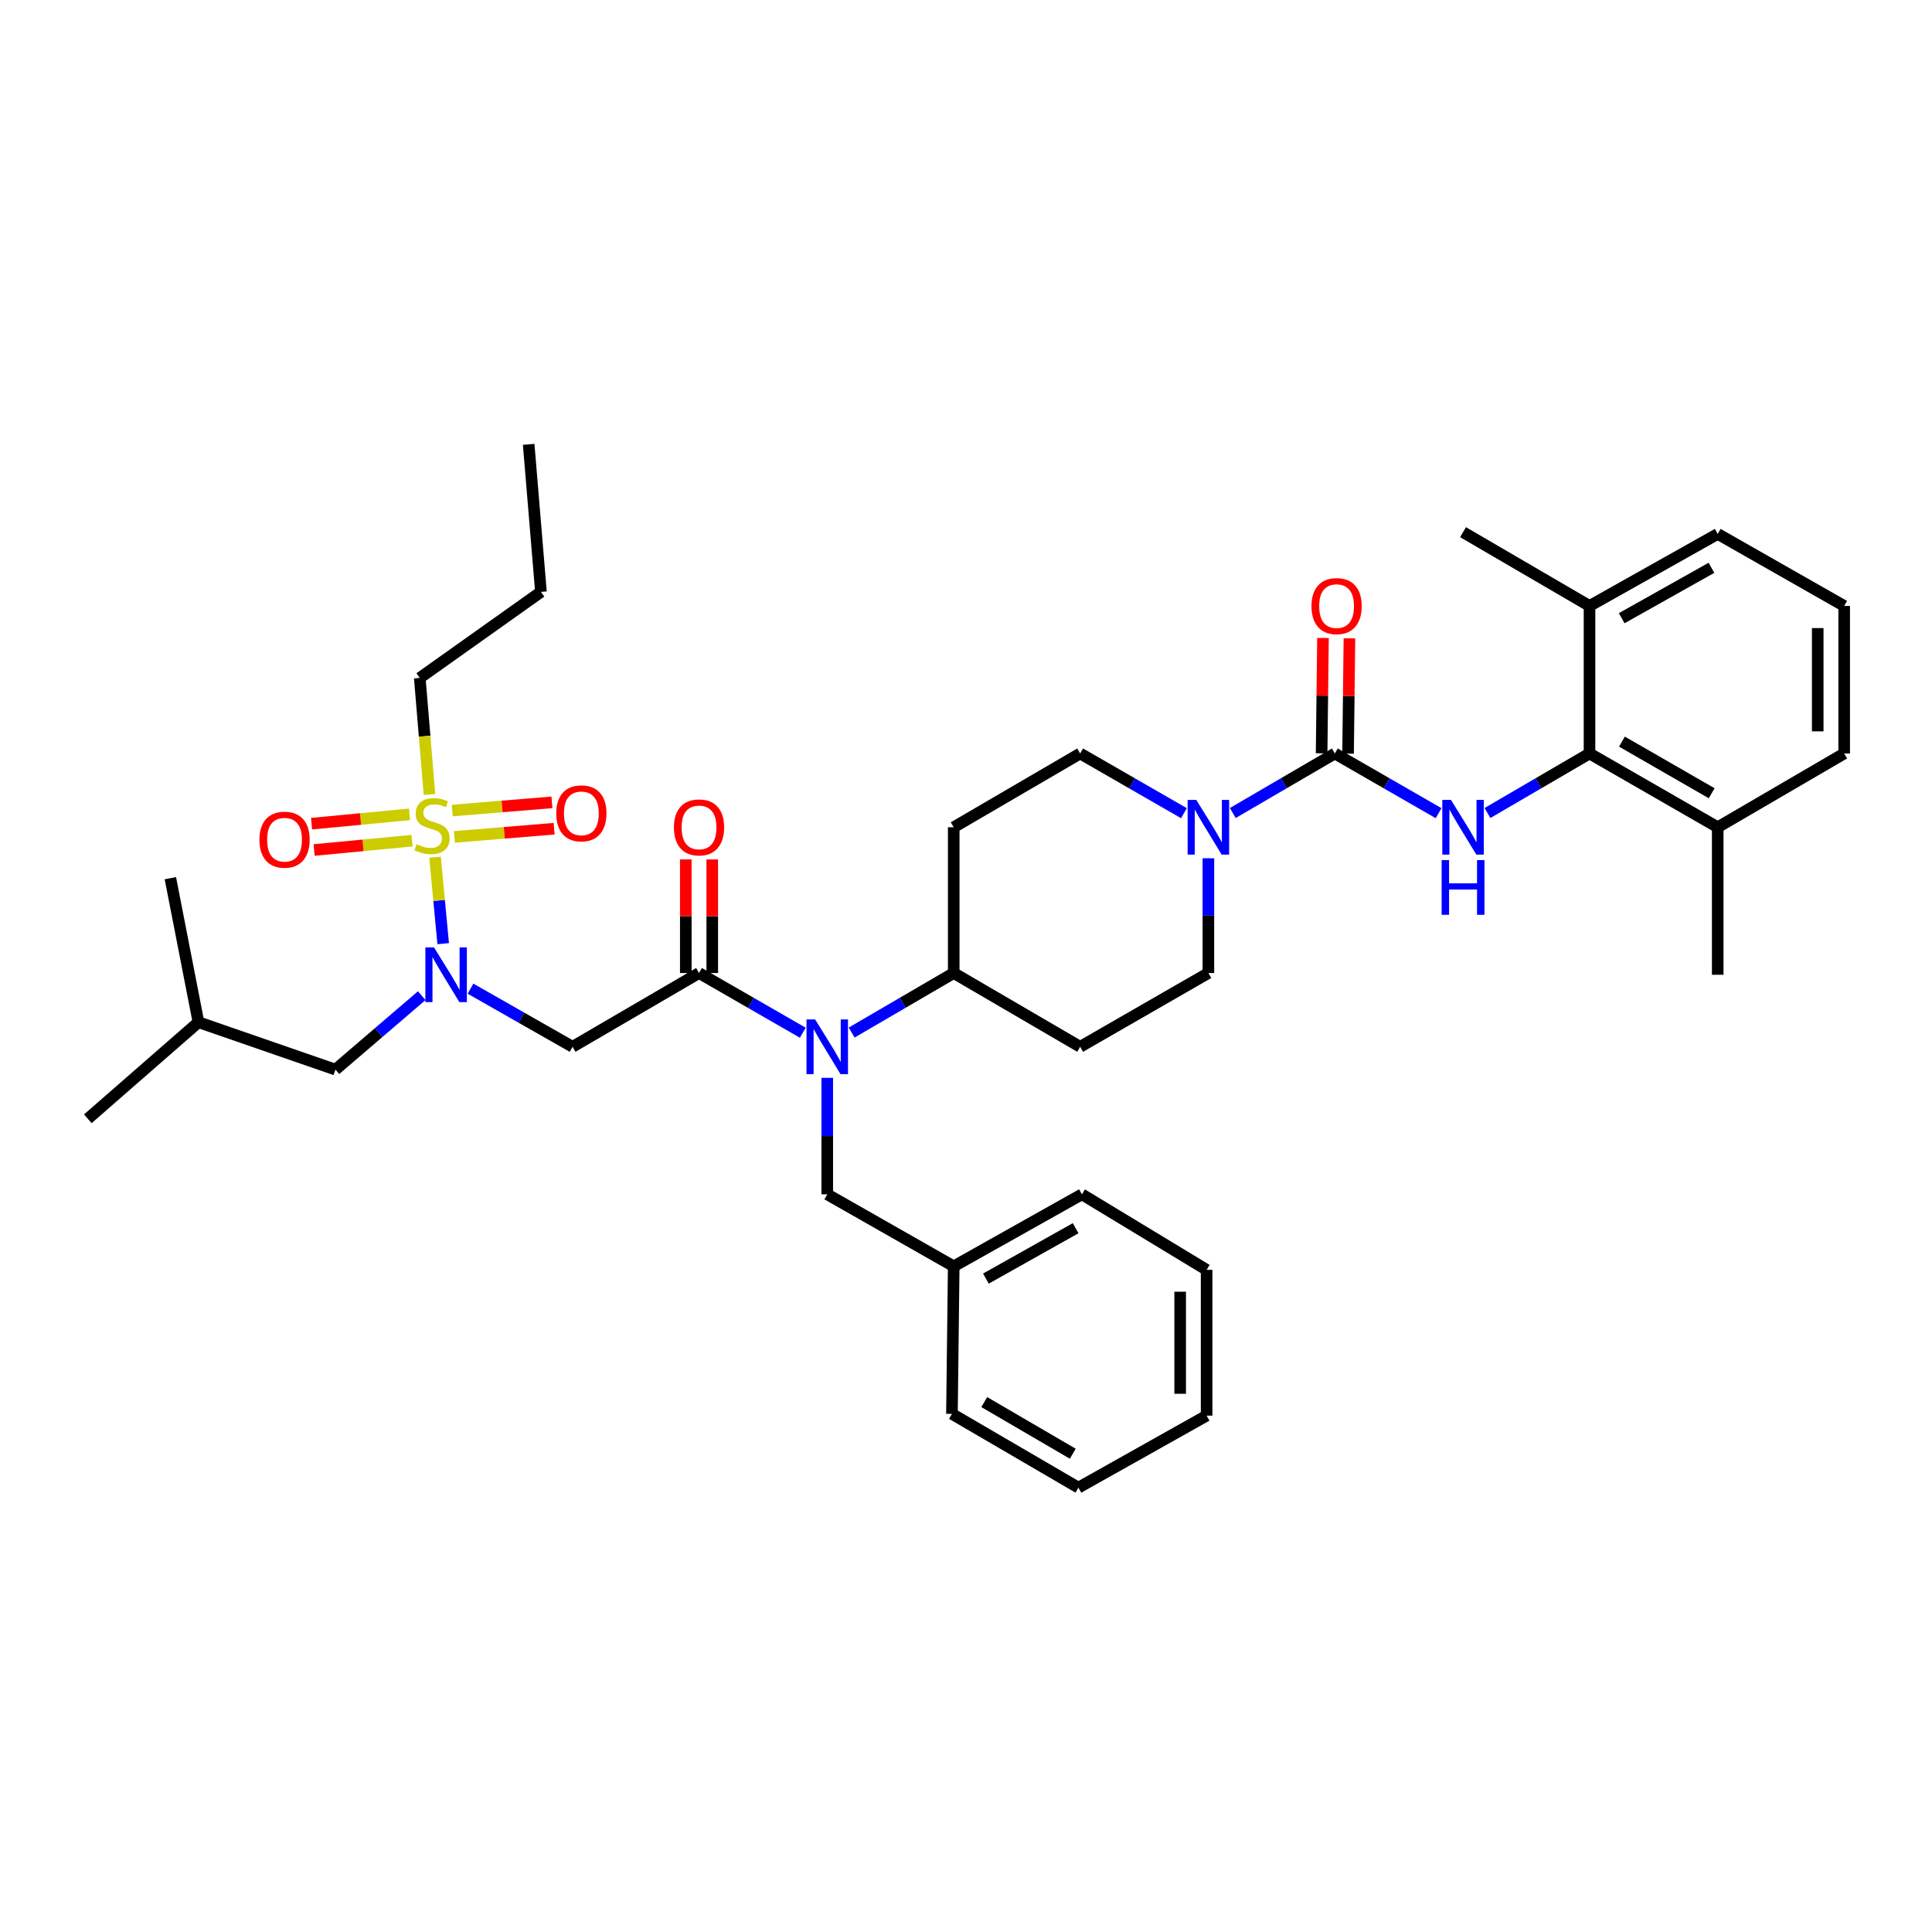 <?xml version='1.0' encoding='iso-8859-1'?>
<svg version='1.1' baseProfile='full'
              xmlns='http://www.w3.org/2000/svg'
                      xmlns:rdkit='http://www.rdkit.org/xml'
                      xmlns:xlink='http://www.w3.org/1999/xlink'
                  xml:space='preserve'
width='1000px' height='1000px' viewBox='0 0 1000 1000'>
<!-- END OF HEADER -->
<rect style='opacity:1.0;fill:#FFFFFF;stroke:none' width='1000' height='1000' x='0' y='0'> </rect>
<path class='bond-0' d='M 612.802,420.904 L 585.945,405.453' style='fill:none;fill-rule:evenodd;stroke:#0000FF;stroke-width:6px;stroke-linecap:butt;stroke-linejoin:miter;stroke-opacity:1' />
<path class='bond-0' d='M 585.945,405.453 L 559.088,390.002' style='fill:none;fill-rule:evenodd;stroke:#000000;stroke-width:6px;stroke-linecap:butt;stroke-linejoin:miter;stroke-opacity:1' />
<path class='bond-1' d='M 638.091,420.814 L 664.502,405.408' style='fill:none;fill-rule:evenodd;stroke:#0000FF;stroke-width:6px;stroke-linecap:butt;stroke-linejoin:miter;stroke-opacity:1' />
<path class='bond-1' d='M 664.502,405.408 L 690.912,390.002' style='fill:none;fill-rule:evenodd;stroke:#000000;stroke-width:6px;stroke-linecap:butt;stroke-linejoin:miter;stroke-opacity:1' />
<path class='bond-2' d='M 625.457,444.231 L 625.457,473.934' style='fill:none;fill-rule:evenodd;stroke:#0000FF;stroke-width:6px;stroke-linecap:butt;stroke-linejoin:miter;stroke-opacity:1' />
<path class='bond-2' d='M 625.457,473.934 L 625.457,503.636' style='fill:none;fill-rule:evenodd;stroke:#000000;stroke-width:6px;stroke-linecap:butt;stroke-linejoin:miter;stroke-opacity:1' />
<path class='bond-3' d='M 690.912,390.002 L 717.766,405.453' style='fill:none;fill-rule:evenodd;stroke:#000000;stroke-width:6px;stroke-linecap:butt;stroke-linejoin:miter;stroke-opacity:1' />
<path class='bond-3' d='M 717.766,405.453 L 744.619,420.904' style='fill:none;fill-rule:evenodd;stroke:#0000FF;stroke-width:6px;stroke-linecap:butt;stroke-linejoin:miter;stroke-opacity:1' />
<path class='bond-4' d='M 697.759,390.083 L 698.112,360.235' style='fill:none;fill-rule:evenodd;stroke:#000000;stroke-width:6px;stroke-linecap:butt;stroke-linejoin:miter;stroke-opacity:1' />
<path class='bond-4' d='M 698.112,360.235 L 698.466,330.387' style='fill:none;fill-rule:evenodd;stroke:#FF0000;stroke-width:6px;stroke-linecap:butt;stroke-linejoin:miter;stroke-opacity:1' />
<path class='bond-4' d='M 684.066,389.921 L 684.42,360.073' style='fill:none;fill-rule:evenodd;stroke:#000000;stroke-width:6px;stroke-linecap:butt;stroke-linejoin:miter;stroke-opacity:1' />
<path class='bond-4' d='M 684.42,360.073 L 684.774,330.225' style='fill:none;fill-rule:evenodd;stroke:#FF0000;stroke-width:6px;stroke-linecap:butt;stroke-linejoin:miter;stroke-opacity:1' />
<path class='bond-5' d='M 769.908,420.814 L 796.318,405.408' style='fill:none;fill-rule:evenodd;stroke:#0000FF;stroke-width:6px;stroke-linecap:butt;stroke-linejoin:miter;stroke-opacity:1' />
<path class='bond-5' d='M 796.318,405.408 L 822.729,390.002' style='fill:none;fill-rule:evenodd;stroke:#000000;stroke-width:6px;stroke-linecap:butt;stroke-linejoin:miter;stroke-opacity:1' />
<path class='bond-6' d='M 954.545,390.002 L 954.545,313.637' style='fill:none;fill-rule:evenodd;stroke:#000000;stroke-width:6px;stroke-linecap:butt;stroke-linejoin:miter;stroke-opacity:1' />
<path class='bond-6' d='M 940.852,378.547 L 940.852,325.092' style='fill:none;fill-rule:evenodd;stroke:#000000;stroke-width:6px;stroke-linecap:butt;stroke-linejoin:miter;stroke-opacity:1' />
<path class='bond-7' d='M 954.545,390.002 L 889.09,428.184' style='fill:none;fill-rule:evenodd;stroke:#000000;stroke-width:6px;stroke-linecap:butt;stroke-linejoin:miter;stroke-opacity:1' />
<path class='bond-8' d='M 954.545,313.637 L 889.09,276.36' style='fill:none;fill-rule:evenodd;stroke:#000000;stroke-width:6px;stroke-linecap:butt;stroke-linejoin:miter;stroke-opacity:1' />
<path class='bond-9' d='M 889.09,276.36 L 822.729,313.637' style='fill:none;fill-rule:evenodd;stroke:#000000;stroke-width:6px;stroke-linecap:butt;stroke-linejoin:miter;stroke-opacity:1' />
<path class='bond-9' d='M 885.842,293.89 L 839.39,319.984' style='fill:none;fill-rule:evenodd;stroke:#000000;stroke-width:6px;stroke-linecap:butt;stroke-linejoin:miter;stroke-opacity:1' />
<path class='bond-10' d='M 243.528,511.731 L 269.944,526.775' style='fill:none;fill-rule:evenodd;stroke:#0000FF;stroke-width:6px;stroke-linecap:butt;stroke-linejoin:miter;stroke-opacity:1' />
<path class='bond-10' d='M 269.944,526.775 L 296.36,541.819' style='fill:none;fill-rule:evenodd;stroke:#000000;stroke-width:6px;stroke-linecap:butt;stroke-linejoin:miter;stroke-opacity:1' />
<path class='bond-11' d='M 229.389,488.441 L 227.283,466.064' style='fill:none;fill-rule:evenodd;stroke:#0000FF;stroke-width:6px;stroke-linecap:butt;stroke-linejoin:miter;stroke-opacity:1' />
<path class='bond-11' d='M 227.283,466.064 L 225.177,443.688' style='fill:none;fill-rule:evenodd;stroke:#CCCC00;stroke-width:6px;stroke-linecap:butt;stroke-linejoin:miter;stroke-opacity:1' />
<path class='bond-12' d='M 218.279,515.365 L 195.957,534.499' style='fill:none;fill-rule:evenodd;stroke:#0000FF;stroke-width:6px;stroke-linecap:butt;stroke-linejoin:miter;stroke-opacity:1' />
<path class='bond-12' d='M 195.957,534.499 L 173.635,553.633' style='fill:none;fill-rule:evenodd;stroke:#000000;stroke-width:6px;stroke-linecap:butt;stroke-linejoin:miter;stroke-opacity:1' />
<path class='bond-13' d='M 217.272,350.907 L 279.996,306.364' style='fill:none;fill-rule:evenodd;stroke:#000000;stroke-width:6px;stroke-linecap:butt;stroke-linejoin:miter;stroke-opacity:1' />
<path class='bond-14' d='M 217.272,350.907 L 219.784,381.071' style='fill:none;fill-rule:evenodd;stroke:#000000;stroke-width:6px;stroke-linecap:butt;stroke-linejoin:miter;stroke-opacity:1' />
<path class='bond-14' d='M 219.784,381.071 L 222.296,411.236' style='fill:none;fill-rule:evenodd;stroke:#CCCC00;stroke-width:6px;stroke-linecap:butt;stroke-linejoin:miter;stroke-opacity:1' />
<path class='bond-15' d='M 235.212,433.188 L 261.01,431.065' style='fill:none;fill-rule:evenodd;stroke:#CCCC00;stroke-width:6px;stroke-linecap:butt;stroke-linejoin:miter;stroke-opacity:1' />
<path class='bond-15' d='M 261.01,431.065 L 286.809,428.942' style='fill:none;fill-rule:evenodd;stroke:#FF0000;stroke-width:6px;stroke-linecap:butt;stroke-linejoin:miter;stroke-opacity:1' />
<path class='bond-15' d='M 234.089,419.541 L 259.887,417.418' style='fill:none;fill-rule:evenodd;stroke:#CCCC00;stroke-width:6px;stroke-linecap:butt;stroke-linejoin:miter;stroke-opacity:1' />
<path class='bond-15' d='M 259.887,417.418 L 285.686,415.295' style='fill:none;fill-rule:evenodd;stroke:#FF0000;stroke-width:6px;stroke-linecap:butt;stroke-linejoin:miter;stroke-opacity:1' />
<path class='bond-16' d='M 211.985,421.503 L 186.626,423.918' style='fill:none;fill-rule:evenodd;stroke:#CCCC00;stroke-width:6px;stroke-linecap:butt;stroke-linejoin:miter;stroke-opacity:1' />
<path class='bond-16' d='M 186.626,423.918 L 161.267,426.334' style='fill:none;fill-rule:evenodd;stroke:#FF0000;stroke-width:6px;stroke-linecap:butt;stroke-linejoin:miter;stroke-opacity:1' />
<path class='bond-16' d='M 213.283,435.135 L 187.924,437.55' style='fill:none;fill-rule:evenodd;stroke:#CCCC00;stroke-width:6px;stroke-linecap:butt;stroke-linejoin:miter;stroke-opacity:1' />
<path class='bond-16' d='M 187.924,437.55 L 162.565,439.966' style='fill:none;fill-rule:evenodd;stroke:#FF0000;stroke-width:6px;stroke-linecap:butt;stroke-linejoin:miter;stroke-opacity:1' />
<path class='bond-17' d='M 279.996,306.364 L 273.636,229.999' style='fill:none;fill-rule:evenodd;stroke:#000000;stroke-width:6px;stroke-linecap:butt;stroke-linejoin:miter;stroke-opacity:1' />
<path class='bond-18' d='M 173.635,553.633 L 102.724,529.091' style='fill:none;fill-rule:evenodd;stroke:#000000;stroke-width:6px;stroke-linecap:butt;stroke-linejoin:miter;stroke-opacity:1' />
<path class='bond-19' d='M 102.724,529.091 L 88.179,454.545' style='fill:none;fill-rule:evenodd;stroke:#000000;stroke-width:6px;stroke-linecap:butt;stroke-linejoin:miter;stroke-opacity:1' />
<path class='bond-20' d='M 102.724,529.091 L 45.455,579.088' style='fill:none;fill-rule:evenodd;stroke:#000000;stroke-width:6px;stroke-linecap:butt;stroke-linejoin:miter;stroke-opacity:1' />
<path class='bond-21' d='M 440.819,534.449 L 467.229,519.043' style='fill:none;fill-rule:evenodd;stroke:#0000FF;stroke-width:6px;stroke-linecap:butt;stroke-linejoin:miter;stroke-opacity:1' />
<path class='bond-21' d='M 467.229,519.043 L 493.64,503.636' style='fill:none;fill-rule:evenodd;stroke:#000000;stroke-width:6px;stroke-linecap:butt;stroke-linejoin:miter;stroke-opacity:1' />
<path class='bond-22' d='M 415.53,534.539 L 388.673,519.088' style='fill:none;fill-rule:evenodd;stroke:#0000FF;stroke-width:6px;stroke-linecap:butt;stroke-linejoin:miter;stroke-opacity:1' />
<path class='bond-22' d='M 388.673,519.088 L 361.816,503.636' style='fill:none;fill-rule:evenodd;stroke:#000000;stroke-width:6px;stroke-linecap:butt;stroke-linejoin:miter;stroke-opacity:1' />
<path class='bond-23' d='M 428.184,557.888 L 428.184,588.036' style='fill:none;fill-rule:evenodd;stroke:#0000FF;stroke-width:6px;stroke-linecap:butt;stroke-linejoin:miter;stroke-opacity:1' />
<path class='bond-23' d='M 428.184,588.036 L 428.184,618.184' style='fill:none;fill-rule:evenodd;stroke:#000000;stroke-width:6px;stroke-linecap:butt;stroke-linejoin:miter;stroke-opacity:1' />
<path class='bond-24' d='M 368.663,503.636 L 368.663,474.234' style='fill:none;fill-rule:evenodd;stroke:#000000;stroke-width:6px;stroke-linecap:butt;stroke-linejoin:miter;stroke-opacity:1' />
<path class='bond-24' d='M 368.663,474.234 L 368.663,444.831' style='fill:none;fill-rule:evenodd;stroke:#FF0000;stroke-width:6px;stroke-linecap:butt;stroke-linejoin:miter;stroke-opacity:1' />
<path class='bond-24' d='M 354.969,503.636 L 354.969,474.234' style='fill:none;fill-rule:evenodd;stroke:#000000;stroke-width:6px;stroke-linecap:butt;stroke-linejoin:miter;stroke-opacity:1' />
<path class='bond-24' d='M 354.969,474.234 L 354.969,444.831' style='fill:none;fill-rule:evenodd;stroke:#FF0000;stroke-width:6px;stroke-linecap:butt;stroke-linejoin:miter;stroke-opacity:1' />
<path class='bond-25' d='M 361.816,503.636 L 296.36,541.819' style='fill:none;fill-rule:evenodd;stroke:#000000;stroke-width:6px;stroke-linecap:butt;stroke-linejoin:miter;stroke-opacity:1' />
<path class='bond-26' d='M 493.64,655.453 L 560.001,618.184' style='fill:none;fill-rule:evenodd;stroke:#000000;stroke-width:6px;stroke-linecap:butt;stroke-linejoin:miter;stroke-opacity:1' />
<path class='bond-26' d='M 510.3,661.802 L 556.752,635.714' style='fill:none;fill-rule:evenodd;stroke:#000000;stroke-width:6px;stroke-linecap:butt;stroke-linejoin:miter;stroke-opacity:1' />
<path class='bond-27' d='M 493.64,655.453 L 492.727,731.818' style='fill:none;fill-rule:evenodd;stroke:#000000;stroke-width:6px;stroke-linecap:butt;stroke-linejoin:miter;stroke-opacity:1' />
<path class='bond-28' d='M 493.64,655.453 L 428.184,618.184' style='fill:none;fill-rule:evenodd;stroke:#000000;stroke-width:6px;stroke-linecap:butt;stroke-linejoin:miter;stroke-opacity:1' />
<path class='bond-29' d='M 493.64,503.636 L 493.64,428.184' style='fill:none;fill-rule:evenodd;stroke:#000000;stroke-width:6px;stroke-linecap:butt;stroke-linejoin:miter;stroke-opacity:1' />
<path class='bond-30' d='M 493.64,503.636 L 559.088,541.819' style='fill:none;fill-rule:evenodd;stroke:#000000;stroke-width:6px;stroke-linecap:butt;stroke-linejoin:miter;stroke-opacity:1' />
<path class='bond-31' d='M 560.001,618.184 L 624.544,657.272' style='fill:none;fill-rule:evenodd;stroke:#000000;stroke-width:6px;stroke-linecap:butt;stroke-linejoin:miter;stroke-opacity:1' />
<path class='bond-32' d='M 492.727,731.818 L 558.183,770.001' style='fill:none;fill-rule:evenodd;stroke:#000000;stroke-width:6px;stroke-linecap:butt;stroke-linejoin:miter;stroke-opacity:1' />
<path class='bond-32' d='M 509.445,725.717 L 555.264,752.445' style='fill:none;fill-rule:evenodd;stroke:#000000;stroke-width:6px;stroke-linecap:butt;stroke-linejoin:miter;stroke-opacity:1' />
<path class='bond-33' d='M 559.088,390.002 L 493.64,428.184' style='fill:none;fill-rule:evenodd;stroke:#000000;stroke-width:6px;stroke-linecap:butt;stroke-linejoin:miter;stroke-opacity:1' />
<path class='bond-34' d='M 559.088,541.819 L 625.457,503.636' style='fill:none;fill-rule:evenodd;stroke:#000000;stroke-width:6px;stroke-linecap:butt;stroke-linejoin:miter;stroke-opacity:1' />
<path class='bond-35' d='M 624.544,657.272 L 624.544,732.731' style='fill:none;fill-rule:evenodd;stroke:#000000;stroke-width:6px;stroke-linecap:butt;stroke-linejoin:miter;stroke-opacity:1' />
<path class='bond-35' d='M 610.85,668.59 L 610.85,721.412' style='fill:none;fill-rule:evenodd;stroke:#000000;stroke-width:6px;stroke-linecap:butt;stroke-linejoin:miter;stroke-opacity:1' />
<path class='bond-36' d='M 558.183,770.001 L 624.544,732.731' style='fill:none;fill-rule:evenodd;stroke:#000000;stroke-width:6px;stroke-linecap:butt;stroke-linejoin:miter;stroke-opacity:1' />
<path class='bond-37' d='M 822.729,313.637 L 822.729,390.002' style='fill:none;fill-rule:evenodd;stroke:#000000;stroke-width:6px;stroke-linecap:butt;stroke-linejoin:miter;stroke-opacity:1' />
<path class='bond-38' d='M 822.729,313.637 L 757.273,275.455' style='fill:none;fill-rule:evenodd;stroke:#000000;stroke-width:6px;stroke-linecap:butt;stroke-linejoin:miter;stroke-opacity:1' />
<path class='bond-39' d='M 822.729,390.002 L 889.09,428.184' style='fill:none;fill-rule:evenodd;stroke:#000000;stroke-width:6px;stroke-linecap:butt;stroke-linejoin:miter;stroke-opacity:1' />
<path class='bond-39' d='M 839.512,383.86 L 885.965,410.588' style='fill:none;fill-rule:evenodd;stroke:#000000;stroke-width:6px;stroke-linecap:butt;stroke-linejoin:miter;stroke-opacity:1' />
<path class='bond-40' d='M 889.09,428.184 L 889.09,504.542' style='fill:none;fill-rule:evenodd;stroke:#000000;stroke-width:6px;stroke-linecap:butt;stroke-linejoin:miter;stroke-opacity:1' />
<path  class='atom-0' d='M 619.197 414.024
L 628.477 429.024
Q 629.397 430.504, 630.877 433.184
Q 632.357 435.864, 632.437 436.024
L 632.437 414.024
L 636.197 414.024
L 636.197 442.344
L 632.317 442.344
L 622.357 425.944
Q 621.197 424.024, 619.957 421.824
Q 618.757 419.624, 618.397 418.944
L 618.397 442.344
L 614.717 442.344
L 614.717 414.024
L 619.197 414.024
' fill='#0000FF'/>
<path  class='atom-2' d='M 751.013 414.024
L 760.293 429.024
Q 761.213 430.504, 762.693 433.184
Q 764.173 435.864, 764.253 436.024
L 764.253 414.024
L 768.013 414.024
L 768.013 442.344
L 764.133 442.344
L 754.173 425.944
Q 753.013 424.024, 751.773 421.824
Q 750.573 419.624, 750.213 418.944
L 750.213 442.344
L 746.533 442.344
L 746.533 414.024
L 751.013 414.024
' fill='#0000FF'/>
<path  class='atom-2' d='M 746.193 445.176
L 750.033 445.176
L 750.033 457.216
L 764.513 457.216
L 764.513 445.176
L 768.353 445.176
L 768.353 473.496
L 764.513 473.496
L 764.513 460.416
L 750.033 460.416
L 750.033 473.496
L 746.193 473.496
L 746.193 445.176
' fill='#0000FF'/>
<path  class='atom-3' d='M 678.818 313.717
Q 678.818 306.917, 682.178 303.117
Q 685.538 299.317, 691.818 299.317
Q 698.098 299.317, 701.458 303.117
Q 704.818 306.917, 704.818 313.717
Q 704.818 320.597, 701.418 324.517
Q 698.018 328.397, 691.818 328.397
Q 685.578 328.397, 682.178 324.517
Q 678.818 320.637, 678.818 313.717
M 691.818 325.197
Q 696.138 325.197, 698.458 322.317
Q 700.818 319.397, 700.818 313.717
Q 700.818 308.157, 698.458 305.357
Q 696.138 302.517, 691.818 302.517
Q 687.498 302.517, 685.138 305.317
Q 682.818 308.117, 682.818 313.717
Q 682.818 319.437, 685.138 322.317
Q 687.498 325.197, 691.818 325.197
' fill='#FF0000'/>
<path  class='atom-7' d='M 224.645 490.382
L 233.925 505.382
Q 234.845 506.862, 236.325 509.542
Q 237.805 512.222, 237.885 512.382
L 237.885 490.382
L 241.645 490.382
L 241.645 518.702
L 237.765 518.702
L 227.805 502.302
Q 226.645 500.382, 225.405 498.182
Q 224.205 495.982, 223.845 495.302
L 223.845 518.702
L 220.165 518.702
L 220.165 490.382
L 224.645 490.382
' fill='#0000FF'/>
<path  class='atom-9' d='M 215.632 436.992
Q 215.952 437.112, 217.272 437.672
Q 218.592 438.232, 220.032 438.592
Q 221.512 438.912, 222.952 438.912
Q 225.632 438.912, 227.192 437.632
Q 228.752 436.312, 228.752 434.032
Q 228.752 432.472, 227.952 431.512
Q 227.192 430.552, 225.992 430.032
Q 224.792 429.512, 222.792 428.912
Q 220.272 428.152, 218.752 427.432
Q 217.272 426.712, 216.192 425.192
Q 215.152 423.672, 215.152 421.112
Q 215.152 417.552, 217.552 415.352
Q 219.992 413.152, 224.792 413.152
Q 228.072 413.152, 231.792 414.712
L 230.872 417.792
Q 227.472 416.392, 224.912 416.392
Q 222.152 416.392, 220.632 417.552
Q 219.112 418.672, 219.152 420.632
Q 219.152 422.152, 219.912 423.072
Q 220.712 423.992, 221.832 424.512
Q 222.992 425.032, 224.912 425.632
Q 227.472 426.432, 228.992 427.232
Q 230.512 428.032, 231.592 429.672
Q 232.712 431.272, 232.712 434.032
Q 232.712 437.952, 230.072 440.072
Q 227.472 442.152, 223.112 442.152
Q 220.592 442.152, 218.672 441.592
Q 216.792 441.072, 214.552 440.152
L 215.632 436.992
' fill='#CCCC00'/>
<path  class='atom-10' d='M 287.91 420.992
Q 287.91 414.192, 291.27 410.392
Q 294.63 406.592, 300.91 406.592
Q 307.19 406.592, 310.55 410.392
Q 313.91 414.192, 313.91 420.992
Q 313.91 427.872, 310.51 431.792
Q 307.11 435.672, 300.91 435.672
Q 294.67 435.672, 291.27 431.792
Q 287.91 427.912, 287.91 420.992
M 300.91 432.472
Q 305.23 432.472, 307.55 429.592
Q 309.91 426.672, 309.91 420.992
Q 309.91 415.432, 307.55 412.632
Q 305.23 409.792, 300.91 409.792
Q 296.59 409.792, 294.23 412.592
Q 291.91 415.392, 291.91 420.992
Q 291.91 426.712, 294.23 429.592
Q 296.59 432.472, 300.91 432.472
' fill='#FF0000'/>
<path  class='atom-11' d='M 134.274 434.624
Q 134.274 427.824, 137.634 424.024
Q 140.994 420.224, 147.274 420.224
Q 153.554 420.224, 156.914 424.024
Q 160.274 427.824, 160.274 434.624
Q 160.274 441.504, 156.874 445.424
Q 153.474 449.304, 147.274 449.304
Q 141.034 449.304, 137.634 445.424
Q 134.274 441.544, 134.274 434.624
M 147.274 446.104
Q 151.594 446.104, 153.914 443.224
Q 156.274 440.304, 156.274 434.624
Q 156.274 429.064, 153.914 426.264
Q 151.594 423.424, 147.274 423.424
Q 142.954 423.424, 140.594 426.224
Q 138.274 429.024, 138.274 434.624
Q 138.274 440.344, 140.594 443.224
Q 142.954 446.104, 147.274 446.104
' fill='#FF0000'/>
<path  class='atom-16' d='M 421.924 527.659
L 431.204 542.659
Q 432.124 544.139, 433.604 546.819
Q 435.084 549.499, 435.164 549.659
L 435.164 527.659
L 438.924 527.659
L 438.924 555.979
L 435.044 555.979
L 425.084 539.579
Q 423.924 537.659, 422.684 535.459
Q 421.484 533.259, 421.124 532.579
L 421.124 555.979
L 417.444 555.979
L 417.444 527.659
L 421.924 527.659
' fill='#0000FF'/>
<path  class='atom-18' d='M 348.816 428.264
Q 348.816 421.464, 352.176 417.664
Q 355.536 413.864, 361.816 413.864
Q 368.096 413.864, 371.456 417.664
Q 374.816 421.464, 374.816 428.264
Q 374.816 435.144, 371.416 439.064
Q 368.016 442.944, 361.816 442.944
Q 355.576 442.944, 352.176 439.064
Q 348.816 435.184, 348.816 428.264
M 361.816 439.744
Q 366.136 439.744, 368.456 436.864
Q 370.816 433.944, 370.816 428.264
Q 370.816 422.704, 368.456 419.904
Q 366.136 417.064, 361.816 417.064
Q 357.496 417.064, 355.136 419.864
Q 352.816 422.664, 352.816 428.264
Q 352.816 433.984, 355.136 436.864
Q 357.496 439.744, 361.816 439.744
' fill='#FF0000'/>
</svg>
